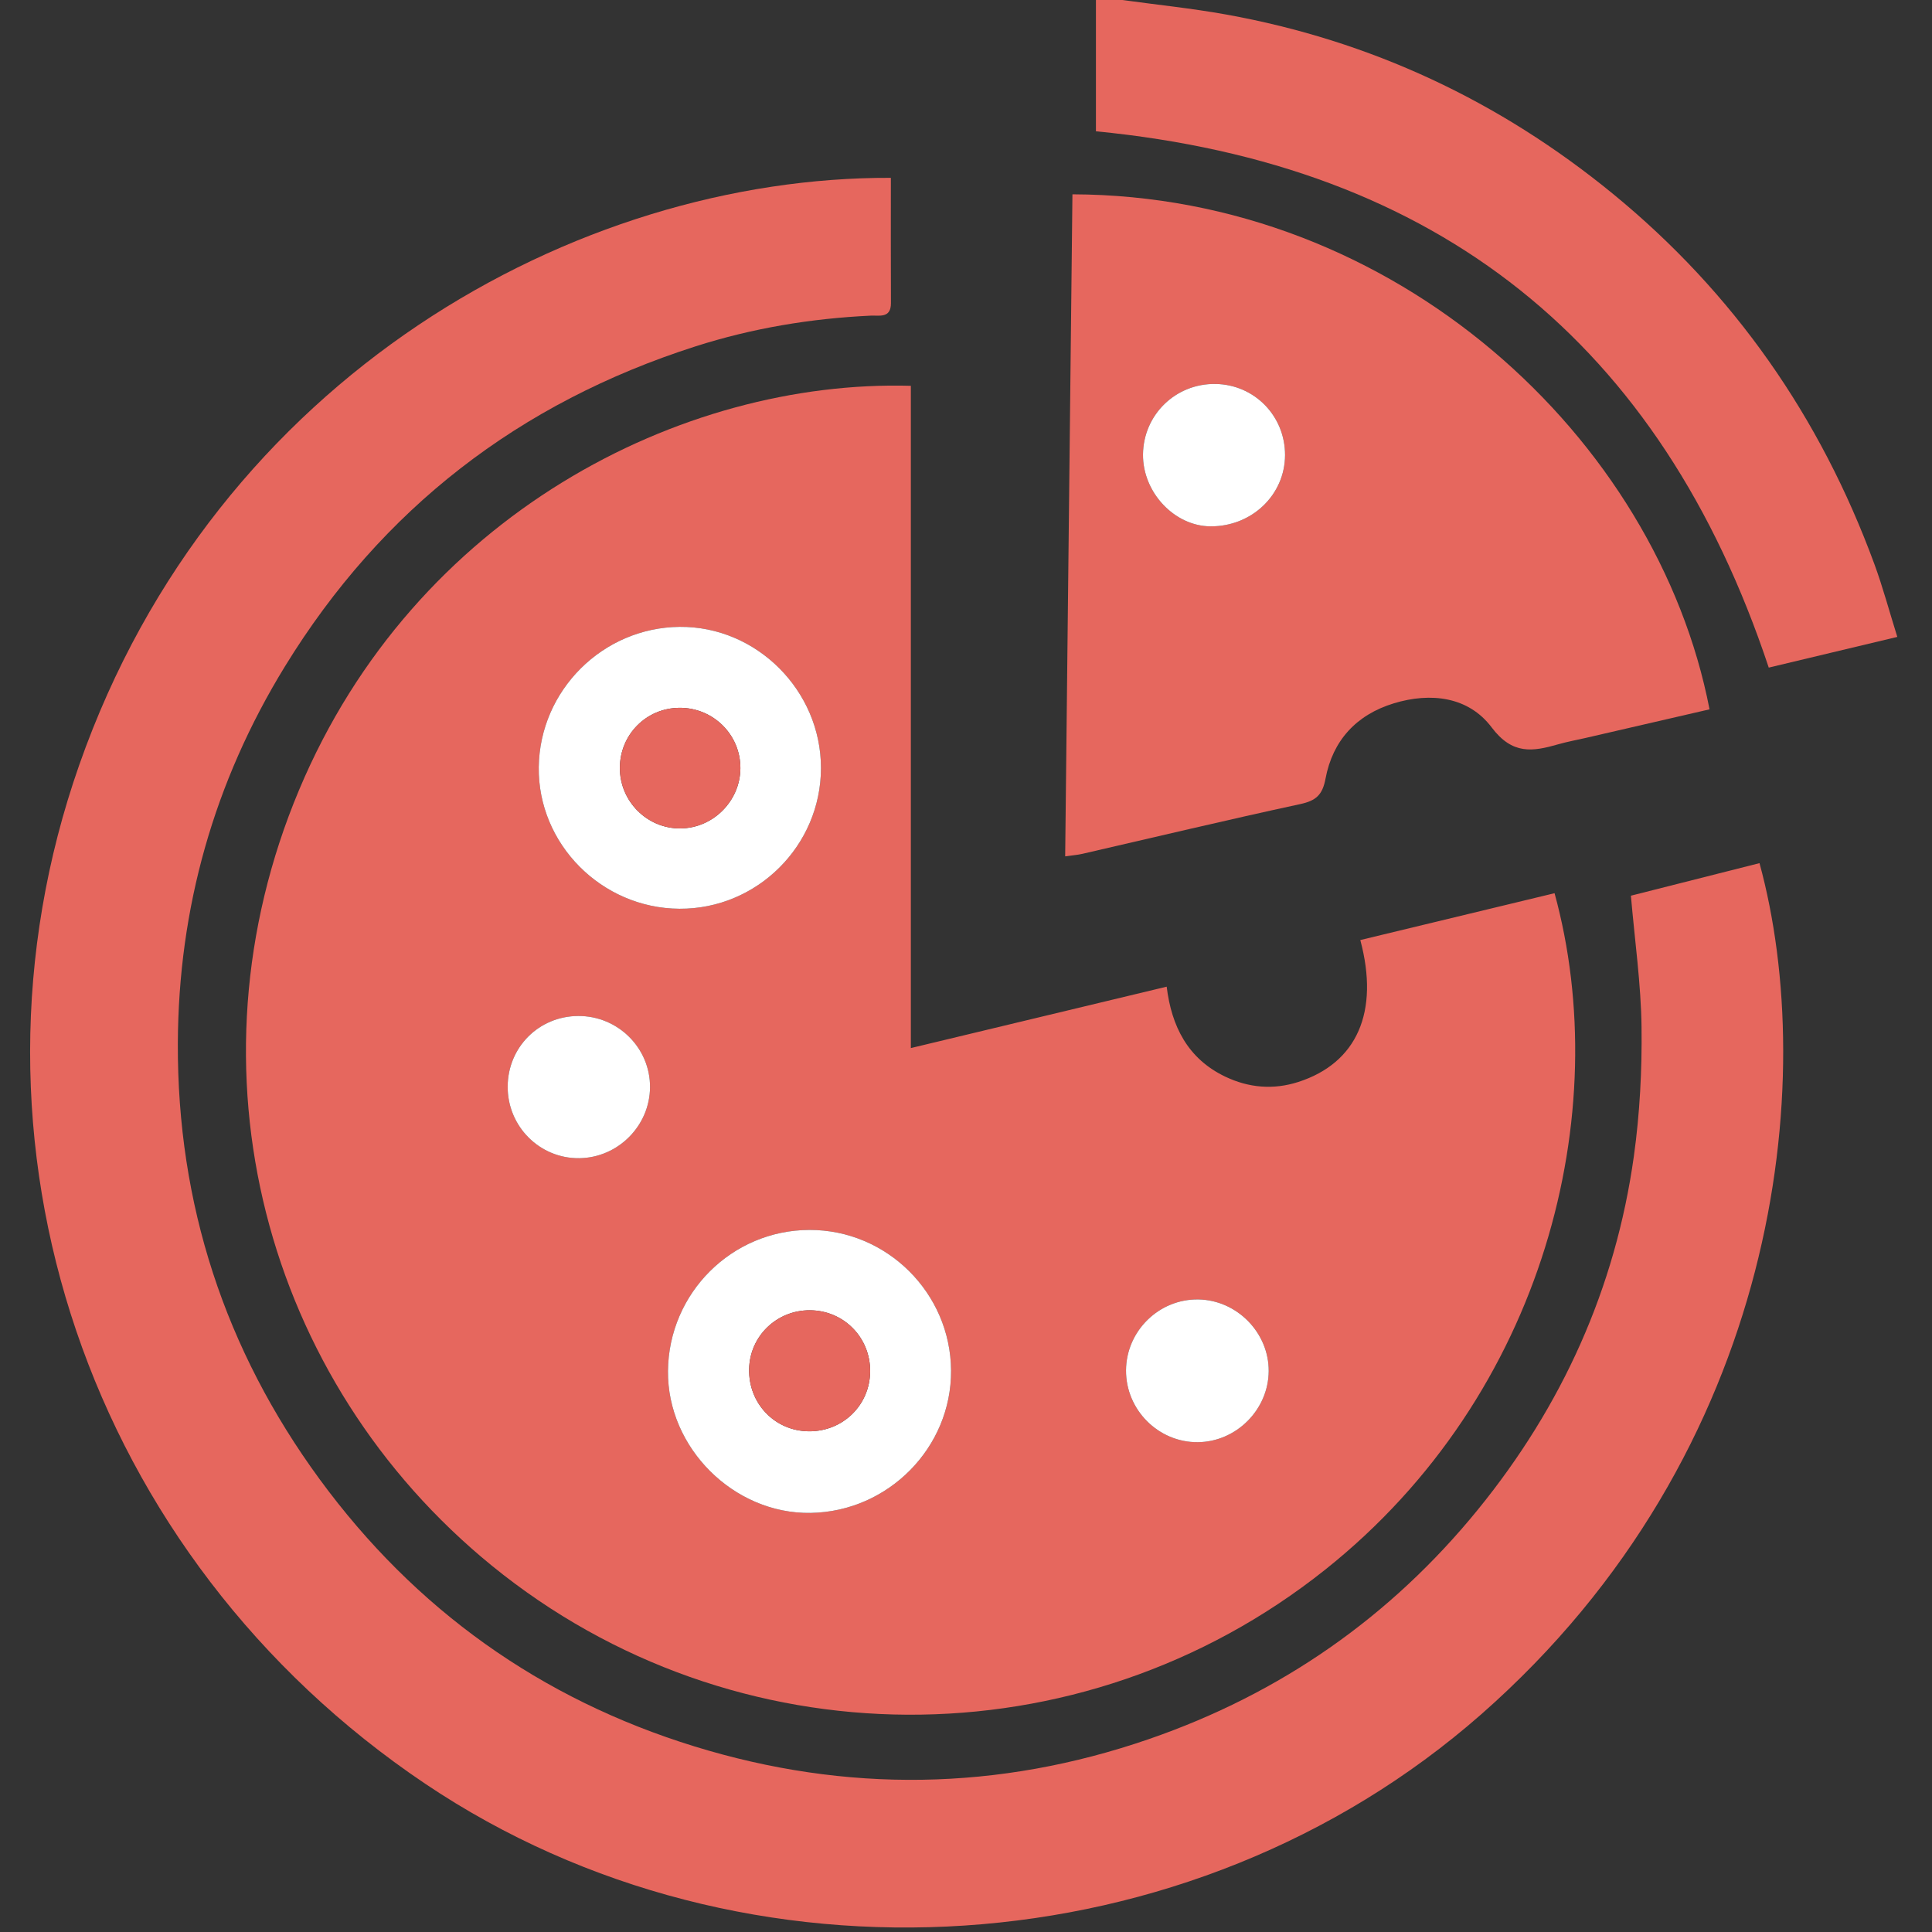 <?xml version="1.0" encoding="UTF-8"?> <svg xmlns="http://www.w3.org/2000/svg" width="402" height="402" viewBox="0 0 402 402" fill="none"><rect x="0" y="0" width="402" height="402" fill="#333333" stroke="none"/><g clip-path="url(#clip0_21_84)"><path d="M233.521 -0C240.739 0.995 248.003 1.735 255.167 3.027C285.193 8.441 311.978 20.996 335.561 40.292C360.797 60.942 378.781 86.798 390.008 117.363C391.758 122.126 393.072 127.052 394.781 132.524C385.67 134.7 376.771 136.824 368.032 138.911C345.549 71.316 299.252 34.258 228.036 27.319C228.036 18.436 228.036 9.218 228.036 -0.001C229.863 -0 231.692 -0 233.521 -0Z" fill="#E6675E"></path><path d="M189.524 80.276C189.524 126.036 189.524 171.808 189.524 218.076C207.435 213.779 224.882 209.592 242.758 205.302C243.759 213.55 247.154 220.296 254.929 224.015C259.837 226.364 264.974 226.799 270.161 225.124C282.348 221.186 287.056 210.575 283.045 195.6C296.527 192.349 310.001 189.1 323.463 185.853C335.934 231.294 321.627 290.079 275.724 326.62C224.789 367.166 152.706 366.797 102.358 325.791C54.935 287.168 37.847 222.423 62.229 164.37C86.245 107.192 141.767 78.934 189.524 80.276ZM168.417 255.917C152.274 255.959 139.144 269.051 138.99 285.259C138.836 301.275 152.703 315.069 168.686 314.799C184.846 314.528 197.988 301.201 197.893 285.182C197.796 269.046 184.529 255.873 168.417 255.917ZM141.376 189.088C157.53 189.18 170.815 175.971 170.825 159.808C170.834 143.683 157.415 130.282 141.408 130.432C125.426 130.582 112.318 143.629 112.105 159.601C111.89 175.616 125.172 188.994 141.376 189.088ZM234.296 285.15C234.257 293.366 241.041 300.149 249.226 300.082C257.238 300.017 263.929 293.317 263.983 285.303C264.037 277.314 257.399 270.53 249.38 270.381C241.181 270.232 234.334 276.935 234.296 285.15ZM120.284 211.401C112.11 211.452 105.675 217.899 105.635 226.078C105.594 234.369 112.284 241.075 120.511 240.991C128.569 240.908 135.195 234.28 135.255 226.243C135.316 218.049 128.558 211.349 120.284 211.401Z" fill="#E6675E"></path><path d="M185.367 37.004C185.367 45.862 185.337 54.458 185.383 63.055C185.4 66.297 182.929 65.595 181.196 65.675C168.747 66.26 156.534 68.285 144.682 72.082C108.074 83.808 79.433 105.84 59.273 138.689C44.516 162.736 37.115 188.996 37.004 217.102C36.872 250.463 46.755 280.824 66.504 307.784C86.348 334.874 112.469 353.504 144.489 363.378C176.075 373.117 207.749 372.67 239.105 361.845C266.421 352.414 289.312 336.475 307.528 314.09C325.014 292.6 336.127 268.091 339.966 240.579C341.205 231.701 341.675 222.639 341.562 213.673C341.448 204.727 340.163 195.797 339.349 186.371C347.982 184.186 357.045 181.892 366.107 179.598C378.454 224.7 370.577 301.942 308.155 356.748C247.776 409.759 155.221 416.034 88.465 371.146C18.361 324.007 -11.048 237.644 16.504 159.121C44.886 78.238 119.956 36.761 185.367 37.004Z" fill="#E6675E"></path><path d="M223.146 40.432C290.402 40.633 344.796 91.208 355.711 147.595C347.131 149.576 338.535 151.562 329.938 153.545C328.034 153.984 326.104 154.331 324.227 154.868C318.919 156.39 314.698 157.101 310.366 151.341C305.586 144.985 297.729 143.982 289.984 146.356C282.207 148.739 277.294 154.089 275.807 162.021C275.168 165.428 273.817 166.605 270.534 167.314C255.38 170.585 240.298 174.196 225.187 177.667C224.182 177.898 223.139 177.97 221.636 178.185C222.14 132.244 222.64 86.485 223.146 40.432ZM267.385 94.707C267.412 86.554 261.008 80.003 252.898 79.89C244.604 79.776 237.899 86.307 237.829 94.573C237.762 102.464 244.385 109.493 251.911 109.52C260.484 109.549 267.356 102.971 267.385 94.707Z" fill="#E6675E"></path><path d="M168.417 255.917C184.529 255.874 197.796 269.046 197.892 285.182C197.987 301.199 184.845 314.527 168.685 314.799C152.703 315.068 138.836 301.274 138.988 285.258C139.143 269.051 152.273 255.959 168.417 255.917ZM181.056 285.373C181.118 278.302 175.555 272.657 168.504 272.635C161.59 272.614 156.004 278.031 155.871 284.888C155.734 292.009 161.18 297.713 168.214 297.816C175.317 297.919 180.994 292.418 181.056 285.373Z" fill="white"></path><path d="M141.376 189.088C125.172 188.996 111.89 175.616 112.103 159.601C112.317 143.63 125.425 130.581 141.407 130.432C157.415 130.283 170.833 143.683 170.824 159.808C170.816 175.971 157.53 189.18 141.376 189.088ZM141.378 147.278C134.495 147.323 129.025 152.81 128.977 159.715C128.928 166.715 134.647 172.447 141.607 172.373C148.395 172.301 154.007 166.667 154.057 159.876C154.107 152.892 148.411 147.232 141.378 147.278Z" fill="white"></path><path d="M234.296 285.15C234.334 276.934 241.181 270.231 249.38 270.382C257.399 270.53 264.038 277.315 263.983 285.305C263.929 293.317 257.238 300.017 249.226 300.083C241.041 300.149 234.259 293.365 234.296 285.15Z" fill="white"></path><path d="M120.284 211.401C128.558 211.348 135.316 218.048 135.254 226.244C135.195 234.281 128.568 240.909 120.51 240.992C112.283 241.076 105.593 234.371 105.634 226.079C105.675 217.901 112.11 211.453 120.284 211.401Z" fill="white"></path><path d="M267.385 94.707C267.356 102.971 260.485 109.55 251.911 109.521C244.385 109.496 237.762 102.466 237.829 94.574C237.9 86.308 244.605 79.775 252.898 79.892C261.008 80.002 267.412 86.554 267.385 94.707Z" fill="white"></path><path d="M181.056 285.373C180.994 292.418 175.317 297.92 168.214 297.816C161.18 297.713 155.734 292.008 155.871 284.888C156.003 278.033 161.59 272.614 168.504 272.635C175.555 272.656 181.118 278.301 181.056 285.373Z" fill="#E6675E"></path><path d="M141.378 147.279C148.411 147.232 154.108 152.892 154.057 159.876C154.007 166.667 148.395 172.302 141.607 172.373C134.647 172.447 128.928 166.715 128.977 159.715C129.025 152.81 134.495 147.323 141.378 147.279Z" fill="#E6675E"></path></g><defs><clipPath id="clip0_21_84"><rect width="402" height="402" fill="white"></rect></clipPath></defs></svg> 